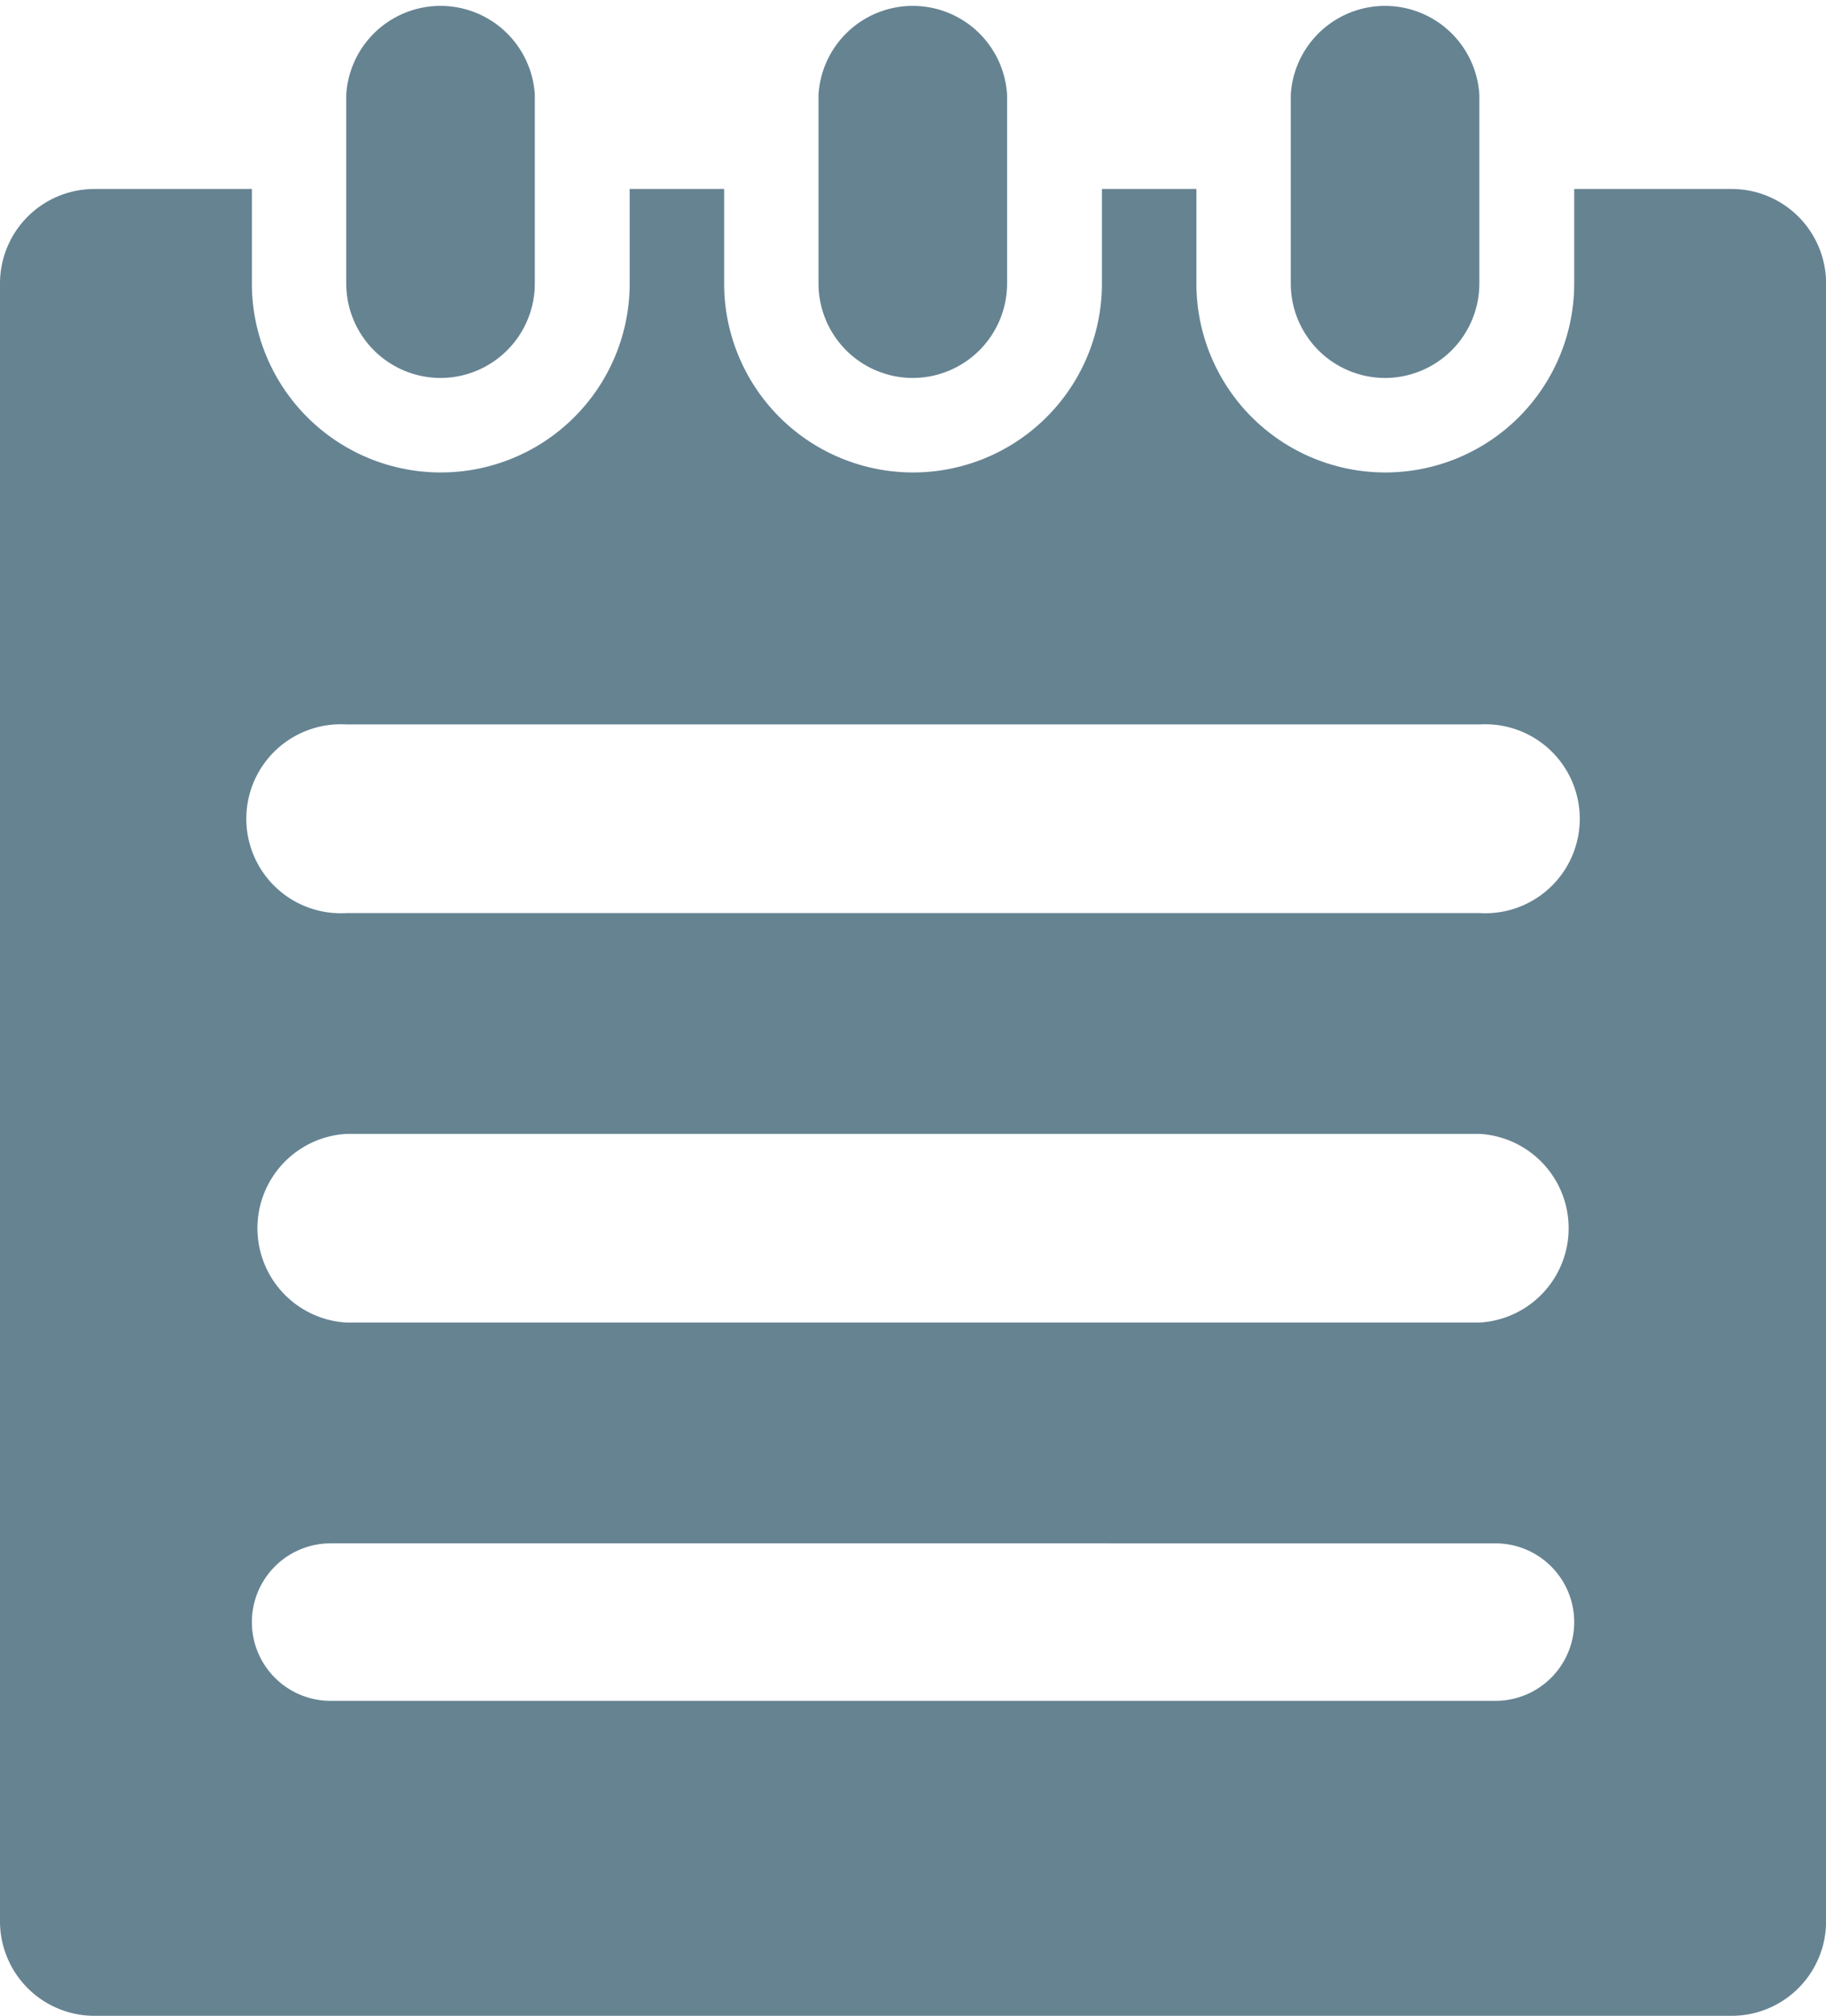 <svg xmlns="http://www.w3.org/2000/svg" width="22.271" height="24.576" viewBox="0 0 22.271 24.576"><defs><style>.a{fill:#668392;}</style></defs><path class="a" d="M512.119,3303.287H492.152a1.152,1.152,0,0,1-1.152-1.152v-19.968a1.152,1.152,0,0,1,1.152-1.152h1.92v1.152a2.3,2.3,0,0,0,4.608,0v-1.152h1.152v1.152a2.3,2.3,0,0,0,4.608,0v-1.152h1.152v1.152a2.3,2.3,0,0,0,4.608,0v-1.152h1.92a1.152,1.152,0,0,1,1.152,1.152v19.968A1.152,1.152,0,0,1,512.119,3303.287Zm-3.072-15.744H495.224a1.152,1.152,0,1,0,0,2.3h13.824a1.152,1.152,0,1,0,0-2.3Zm0,4.992H495.224a1.152,1.152,0,0,0,0,2.3h13.824a1.152,1.152,0,0,0,0-2.3Zm.192,4.992H495.032a.96.96,0,0,0,0,1.92h14.208a.96.96,0,1,0,0-1.92Zm-1.344-14.208a1.152,1.152,0,0,1-1.152-1.152v-2.3a1.152,1.152,0,0,1,2.3,0v2.3A1.152,1.152,0,0,1,507.9,3283.319Zm-5.76,0a1.152,1.152,0,0,1-1.152-1.152v-2.3a1.152,1.152,0,0,1,2.3,0v2.3A1.152,1.152,0,0,1,502.135,3283.319Zm-5.76,0a1.152,1.152,0,0,1-1.152-1.152v-2.3a1.152,1.152,0,0,1,2.3,0v2.3A1.152,1.152,0,0,1,496.376,3283.319Z" transform="translate(-491 -3278.711)"/></svg>